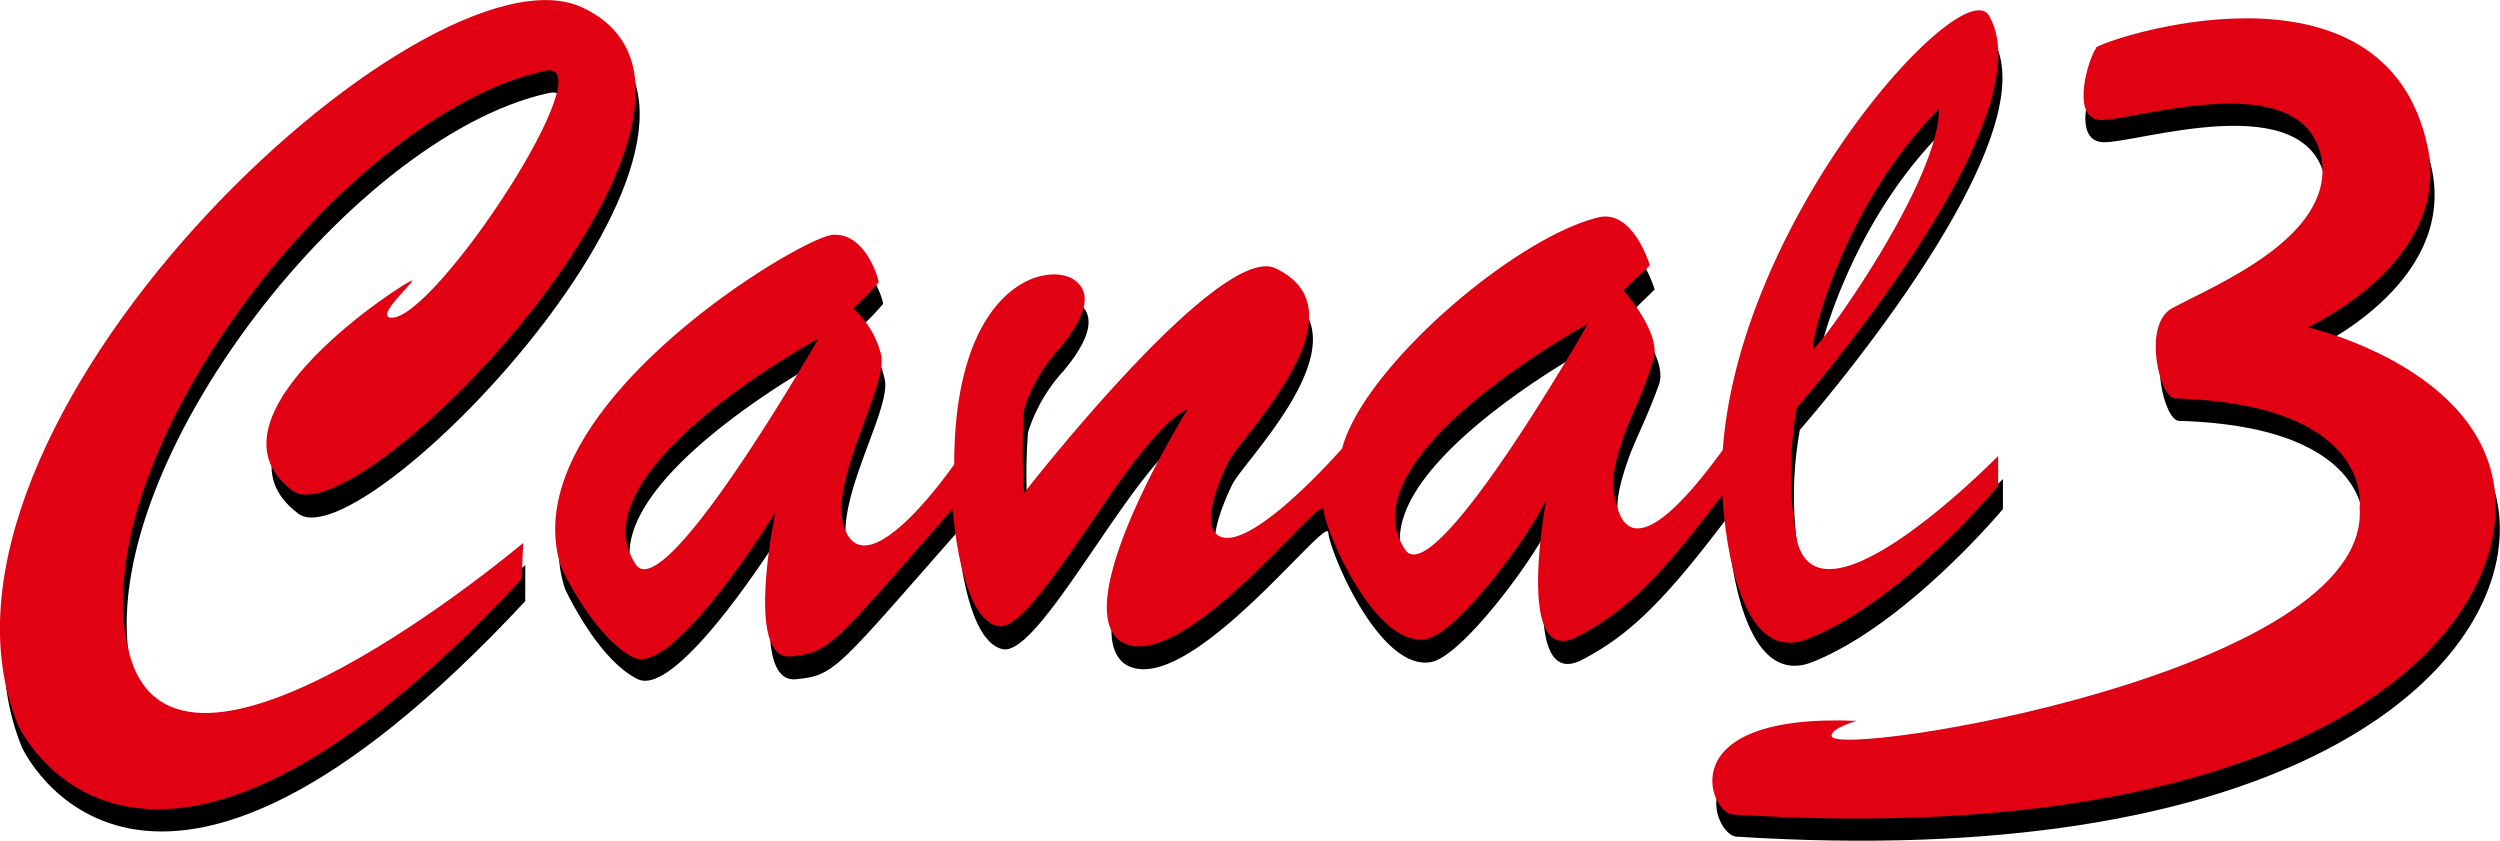 <svg xmlns="http://www.w3.org/2000/svg" viewBox="0 0 83.34 28.05"><!-- SVG XML Copyright 2017 SMP Solutions GmbH --><defs><style>.cls-1{fill:#e20013;}</style></defs><title>canal3</title><g id="Layer_2" data-name="Layer 2"><g id="Layer_1-2" data-name="Layer 1"><g id="g3909"><g id="g3915"><path id="path3917" d="M13.94,10.24c-.06-.07-7.37,4.36-4,6.88C12.15,18.8,26.25,4.05,19.52,1,14.27-1.42-3.33,15,.73,24.91c0,0,4,8.85,16.78-4.87l0-1.2S5.94,28.67,4.41,22.44C2.83,16,11.57,4.56,18.3,3.1c2.08-.45-3.73,8.4-5.16,8.23-.49-.06.87-1,.8-1.09"/></g><g id="g3919"><path id="path3921" d="M70,2.35c.25-.29,9.66-3.47,11.07,3.3.8,3.84-4,6-4,6s6.62,1.5,6.25,6.37-7.66,11-25.44,9.87c-.75-.05-2.11-3.37,4.16-3.11,0,0-.9.24-.85.5.15.76,18-2.11,17.6-7.61,0,0,.54-3.44-6.15-3.64-.5,0-1.09-2.45-.11-3,1.46-.79,5.37-2.36,5-4.95C77,2.8,71.16,4.81,70.09,4.74S69.73,2.63,70,2.35"/></g><g id="g3923"><path id="path3925" d="M60,18.73a12.36,12.36,0,0,1,0-4.4s8.44-9.59,6.45-13c-.85-1.5-8.29,6.64-8.88,14.47-2.81,3.88-3.38,2.47-3.53,1.87s-.25-1,.27-2.44c.21-.59.6-1.31,1-2.43.28-.9-1-2.32-1-2.32l.85-.83S54.58,7.71,53.44,8c-2.8.66-7.86,5-8.57,7.71,0,0-3,3.44-4.08,2.93-.63-.29-.11-1.67.29-2.49s4.68-5,1.55-6.44c-1.88-.86-8.36,7.49-8.36,7.49a18.28,18.28,0,0,1,0-2.79,5.45,5.45,0,0,1,1.19-2.05c.26-.33,1.39-1.64.48-2.27s-4,.15-4,6.15c0,0-2.66,3.86-3.55,2.36s1.42-5,1.09-6A3.08,3.08,0,0,0,28.59,11a8.89,8.89,0,0,0,.85-.87c0-.13-.46-1.66-1.54-1.58s-10.82,5.87-9.06,11.09c0,0,1.08,2.35,2.42,3S26,17.84,26,17.84s-1.06,5,.55,4.8c1.27-.12,1.34-.33,5.37-4.91,0,0,.22,3.62,1.5,3.91s4.48-6.42,6.33-7.24c0,0-4,6.43-2.26,7.73,2,1.31,6.75-5,6.79-4.38s1.7,4.64,3.43,4.32c1-.18,3.39-3.35,4-4.67,0,0-1.06,5.63,1,4.61,1.62-.83,2.79-2,4.87-4.75,0,0,.21,5.85,2.84,4.81,3.14-1.25,6.35-5.1,6.35-5.1v-1S60.79,22,60,18.73M64.77,4.37c0,2.39-3.76,7.64-4.18,8-.2.17.8-4.61,4.18-8M21.32,19.55C19.26,16.44,27.4,12,27.4,12s-5.13,9-6.08,7.52M47,19.06c-2.06-3.1,6.09-7.52,6.09-7.52s-5.14,9-6.09,7.52"/></g><g id="g3927"><path id="path3929" class="cls-1" d="M13.74,9.35c-.07-.07-7.29,4.51-4,7C12,18.06,26.12,3.31,19.39.24,14.15-2.16-3.46,14.22.6,24.17c0,0,4,8.85,16.79-4.87l.05-1.2S5.81,27.93,4.29,21.7C2.7,15.27,11.44,3.82,18.17,2.36c2.08-.45-3.72,8.39-5.15,8.23-.5-.06.78-1.17.72-1.24"/></g><g id="g3931"><path id="path3933" class="cls-1" d="M69.85,1.6c.25-.28,9.67-3.46,11.08,3.31.8,3.84-4,6-4,6s6.62,1.5,6.25,6.37-7.65,11-25.43,9.87c-.75-.05-2.11-3.38,4.15-3.12,0,0-.89.25-.84.51.14.75,18-2.11,17.6-7.61,0,0,.53-3.45-6.16-3.65-.5,0-1.09-2.44-.1-3,1.46-.79,5.36-2.35,5-4.94C76.86,2.06,71,4.07,70,4s-.36-2.11-.12-2.4"/></g><g id="g3935"><path id="path3937" class="cls-1" d="M59.9,18a12.56,12.56,0,0,1,0-4.41S68.3,4,66.31.53C65.46-1,58,7.18,57.43,15c-2.81,3.87-3.37,2.47-3.53,1.86s-.24-1,.27-2.43c.21-.59.6-1.31.95-2.43.28-.9-1-2.32-1-2.32L55,8.85S54.46,7,53.31,7.24c-2.8.66-7.85,5-8.57,7.71,0,0-3,3.44-4.08,2.93-.62-.3-.11-1.67.29-2.49s4.68-5,1.56-6.45c-1.88-.86-8.37,7.49-8.37,7.49a19.6,19.6,0,0,1,0-2.78,5.25,5.25,0,0,1,1.2-2.05c.25-.33,1.38-1.64.47-2.27s-4,.14-4,6.15c0,0-2.66,3.85-3.55,2.36s1.43-5,1.1-6.06a3.06,3.06,0,0,0-.92-1.5,8.89,8.89,0,0,0,.85-.87c0-.13-.45-1.67-1.54-1.58S17,13.7,18.71,18.92c0,0,1.09,2.35,2.42,3s4.72-4.84,4.72-4.84-1.06,5,.54,4.8c1.27-.13,1.34-.33,5.37-4.92,0,0,.23,3.63,1.5,3.91s4.48-6.41,6.33-7.23c0,0-4,6.43-2.25,7.73,2,1.3,6.75-5,6.78-4.38s1.7,4.63,3.43,4.31c1-.17,3.4-3.35,4-4.66,0,0-1.07,5.63,1,4.6,1.62-.82,2.8-2,4.87-4.75,0,0,.22,5.86,2.84,4.81,3.15-1.24,6.35-5.1,6.35-5.1v-1S60.66,21.28,59.9,18M64.64,3.63c0,2.39-3.75,7.64-4.18,8-.2.17.81-4.61,4.18-8M21.19,18.81c-2.05-3.11,6.09-7.52,6.09-7.52s-5.14,9-6.09,7.52m25.65-.49c-2.05-3.11,6.09-7.52,6.09-7.52s-5.13,9-6.09,7.52"/></g></g></g></g></svg>